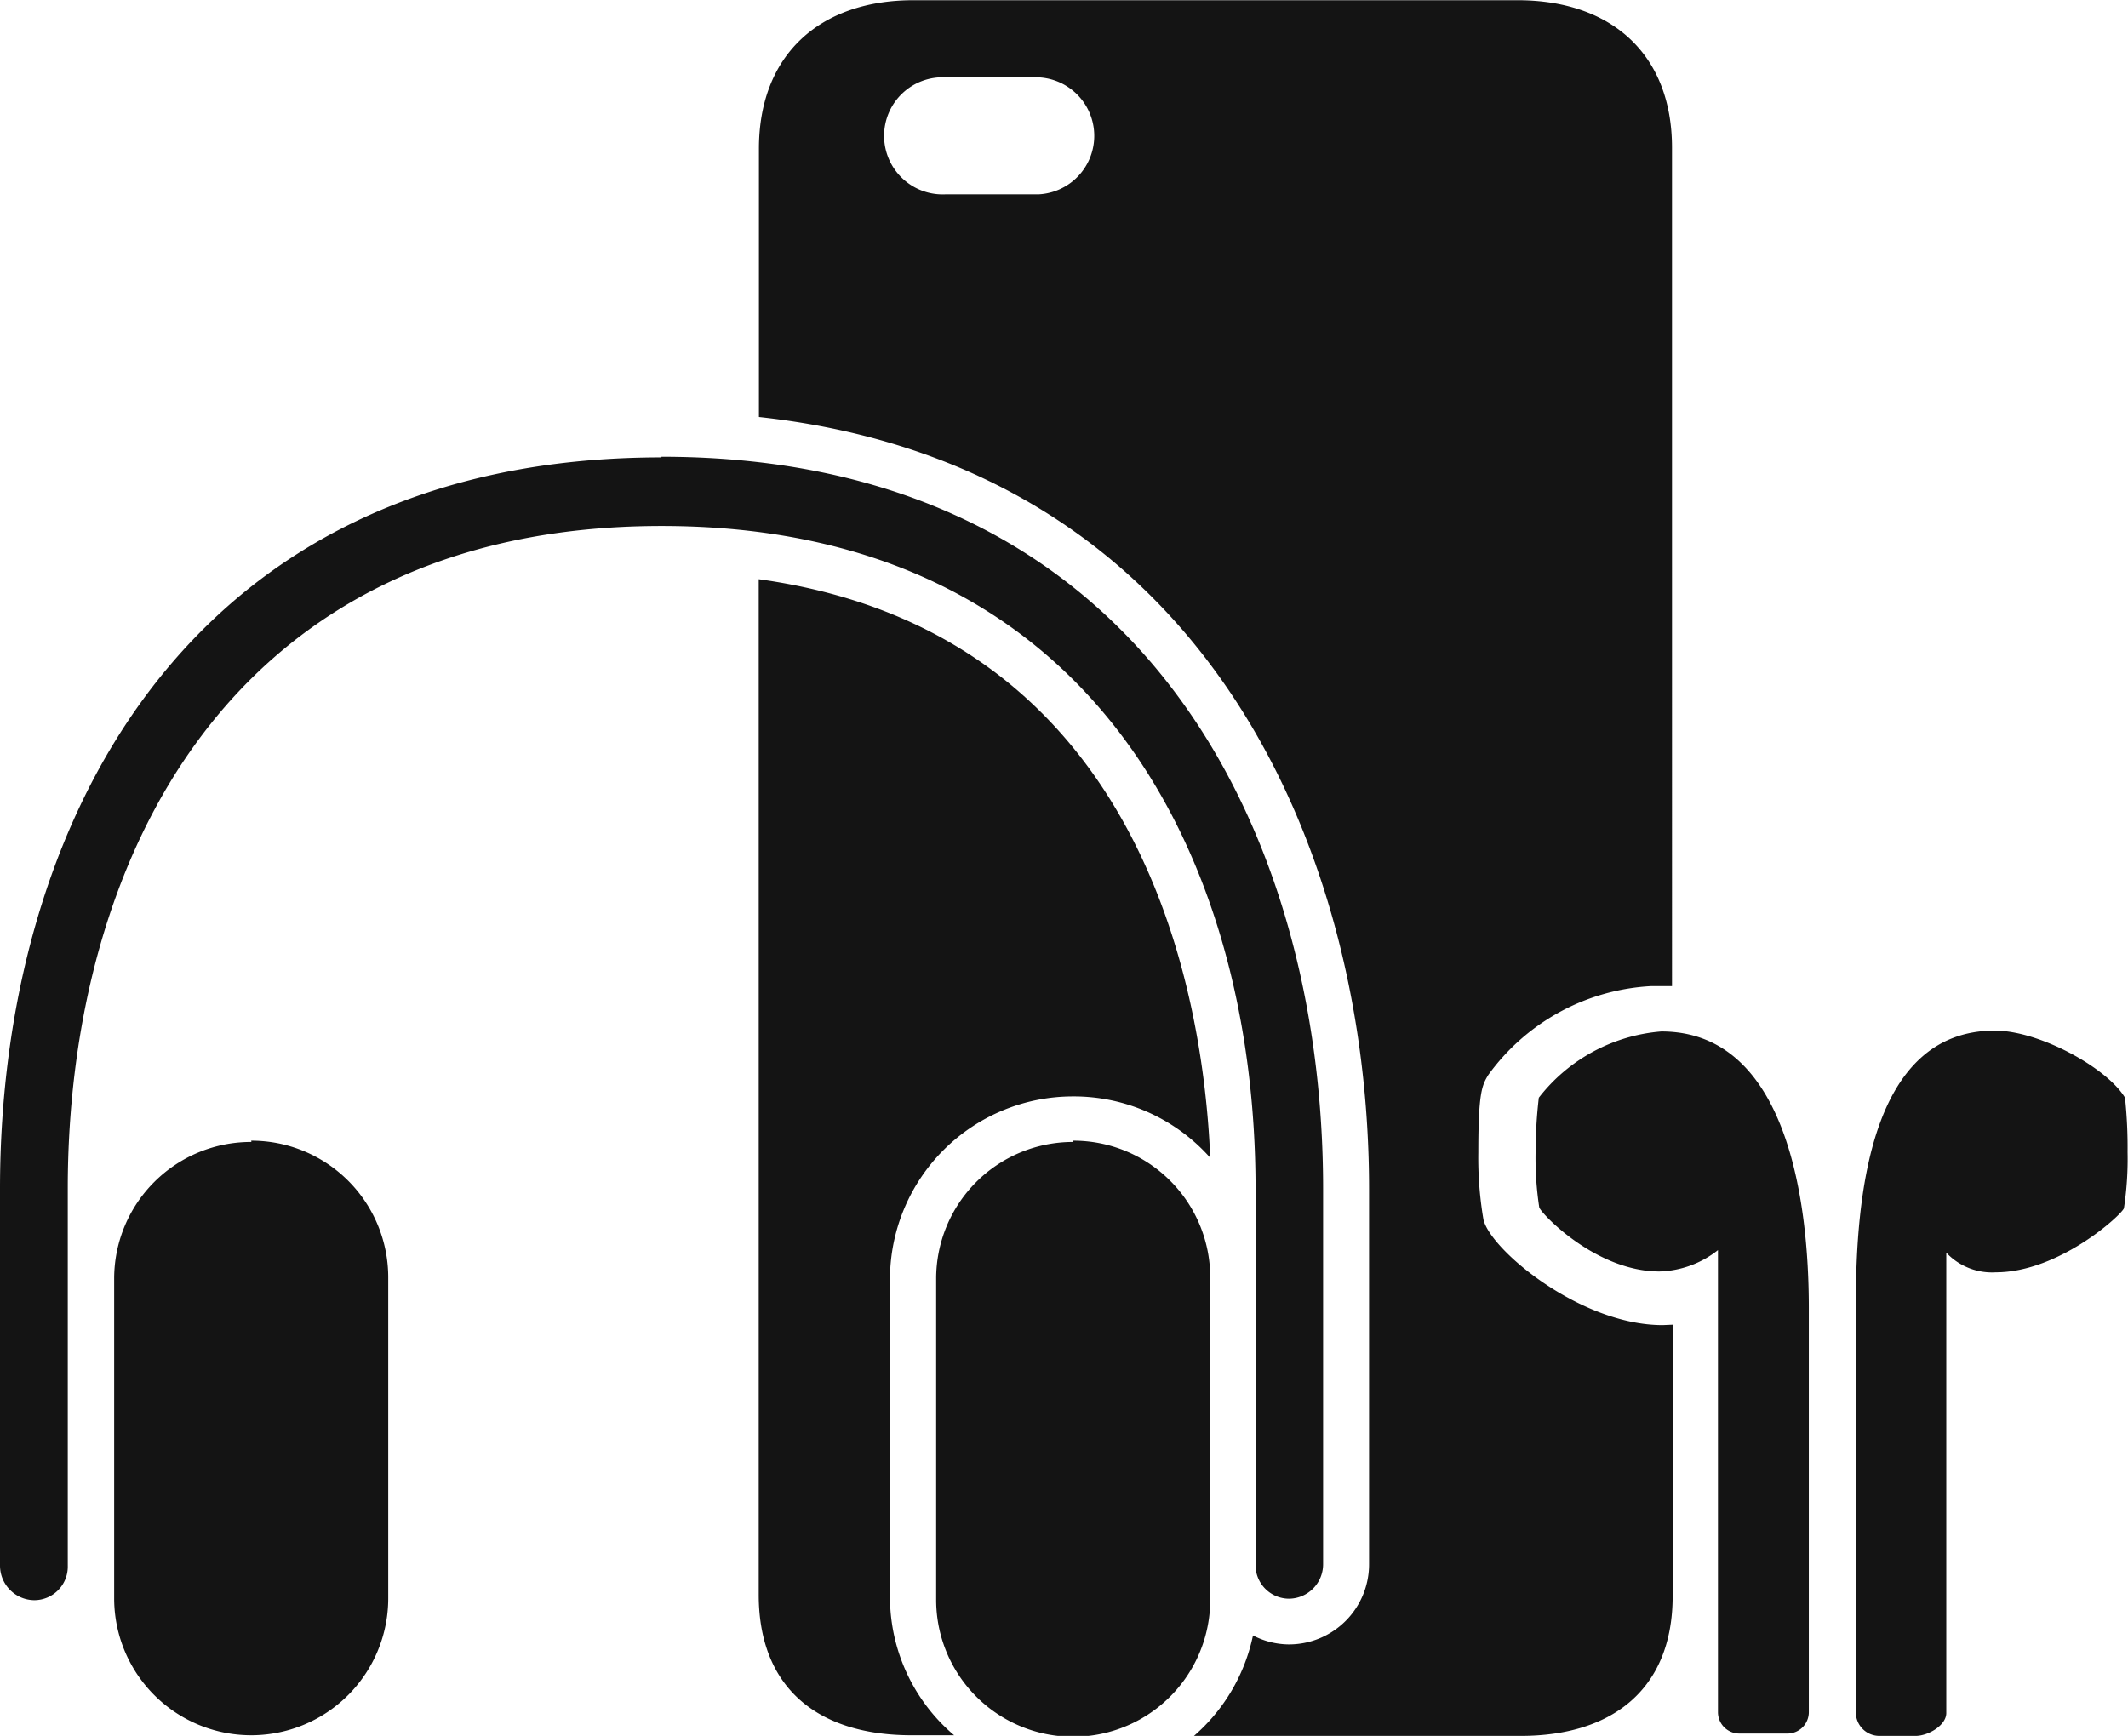 <svg id="Layer_1" data-name="Layer 1" xmlns="http://www.w3.org/2000/svg" viewBox="0 0 99.54 81.22"><defs><style>.cls-1{fill:#141414;}</style></defs><title>kieg</title><path class="cls-1" d="M50.58,60.69A8.53,8.53,0,0,1,57,63.56C56.69,56.12,54,39,35.88,36.49V84c0,4.38,2.78,6.58,7.14,6.58h2a8.49,8.49,0,0,1-3-6.41v-15A8.56,8.56,0,0,1,50.58,60.69ZM78.16,71.39c-3.85,0-8.06-3.53-8.38-4.94a17.13,17.13,0,0,1-.24-3.14c0-2.8.17-3.14.47-3.63a10.06,10.06,0,0,1,7.59-4.15l1,0V16.3c0-4.38-2.84-6.9-7.22-6.9H43.11c-4.38,0-7.22,2.56-7.22,6.95V28.9c21,2.29,28.54,20.43,28.54,36.13V82.57a3.75,3.75,0,0,1-3.74,3.76A3.69,3.69,0,0,1,59,85.91a8.54,8.54,0,0,1-2.76,4.7H71.53c4.27,0,7.1-2.18,7.1-6.54V71.37h0ZM49,18.48H44.65a2.74,2.74,0,1,1,0-5.47H49a2.74,2.74,0,0,1,0,5.47ZM78.1,57.65a8.07,8.07,0,0,0-5.73,3.1,21.92,21.92,0,0,0-.15,2.5,15.34,15.34,0,0,0,.17,2.63c.06.26,2.63,3,5.62,3a4.6,4.6,0,0,0,2.74-1V89.5a1,1,0,0,0,1,1H84a1,1,0,0,0,1-1V70.58C85,65.64,84,57.65,78.1,57.65Zm21.69,3.1c-.83-1.39-4-3.14-6.09-3.14-5.86,0-6.5,7.84-6.5,12.78,0,2.07,0,19.15,0,19.15a1.1,1.1,0,0,0,1.09,1.07H90c.58,0,1.43-.49,1.43-1.07V68a2.93,2.93,0,0,0,2.31.92c3,0,5.94-2.74,6-3a15.35,15.35,0,0,0,.17-2.63A21.92,21.92,0,0,0,99.79,60.75Z" transform="translate(-0.39 -9.39)"/><path id="Mac_Accessories" data-name="Mac Accessories" class="cls-1" d="M31.34,30.79C8.9,30.79.39,48.27.39,65V82.64A1.62,1.62,0,0,0,2,84.26a1.57,1.57,0,0,0,1.56-1.62V65c0-15.24,7.48-31,27.78-31m0,0c20.3,0,27.78,15.75,27.78,31V82.57a1.57,1.57,0,0,0,1.56,1.62,1.61,1.61,0,0,0,1.6-1.62V65c0-16.73-8.51-34.24-30.95-34.24m-19.19,32a6.4,6.4,0,0,1,6.41,6.41v15a6.41,6.41,0,1,1-12.82,0v-15A6.4,6.4,0,0,1,12.15,62.82Zm38.43,0A6.4,6.4,0,0,1,57,69.24v15a6.41,6.41,0,1,1-12.82,0v-15A6.4,6.4,0,0,1,50.58,62.82Z" transform="translate(-0.39 -9.39)"/></svg>
